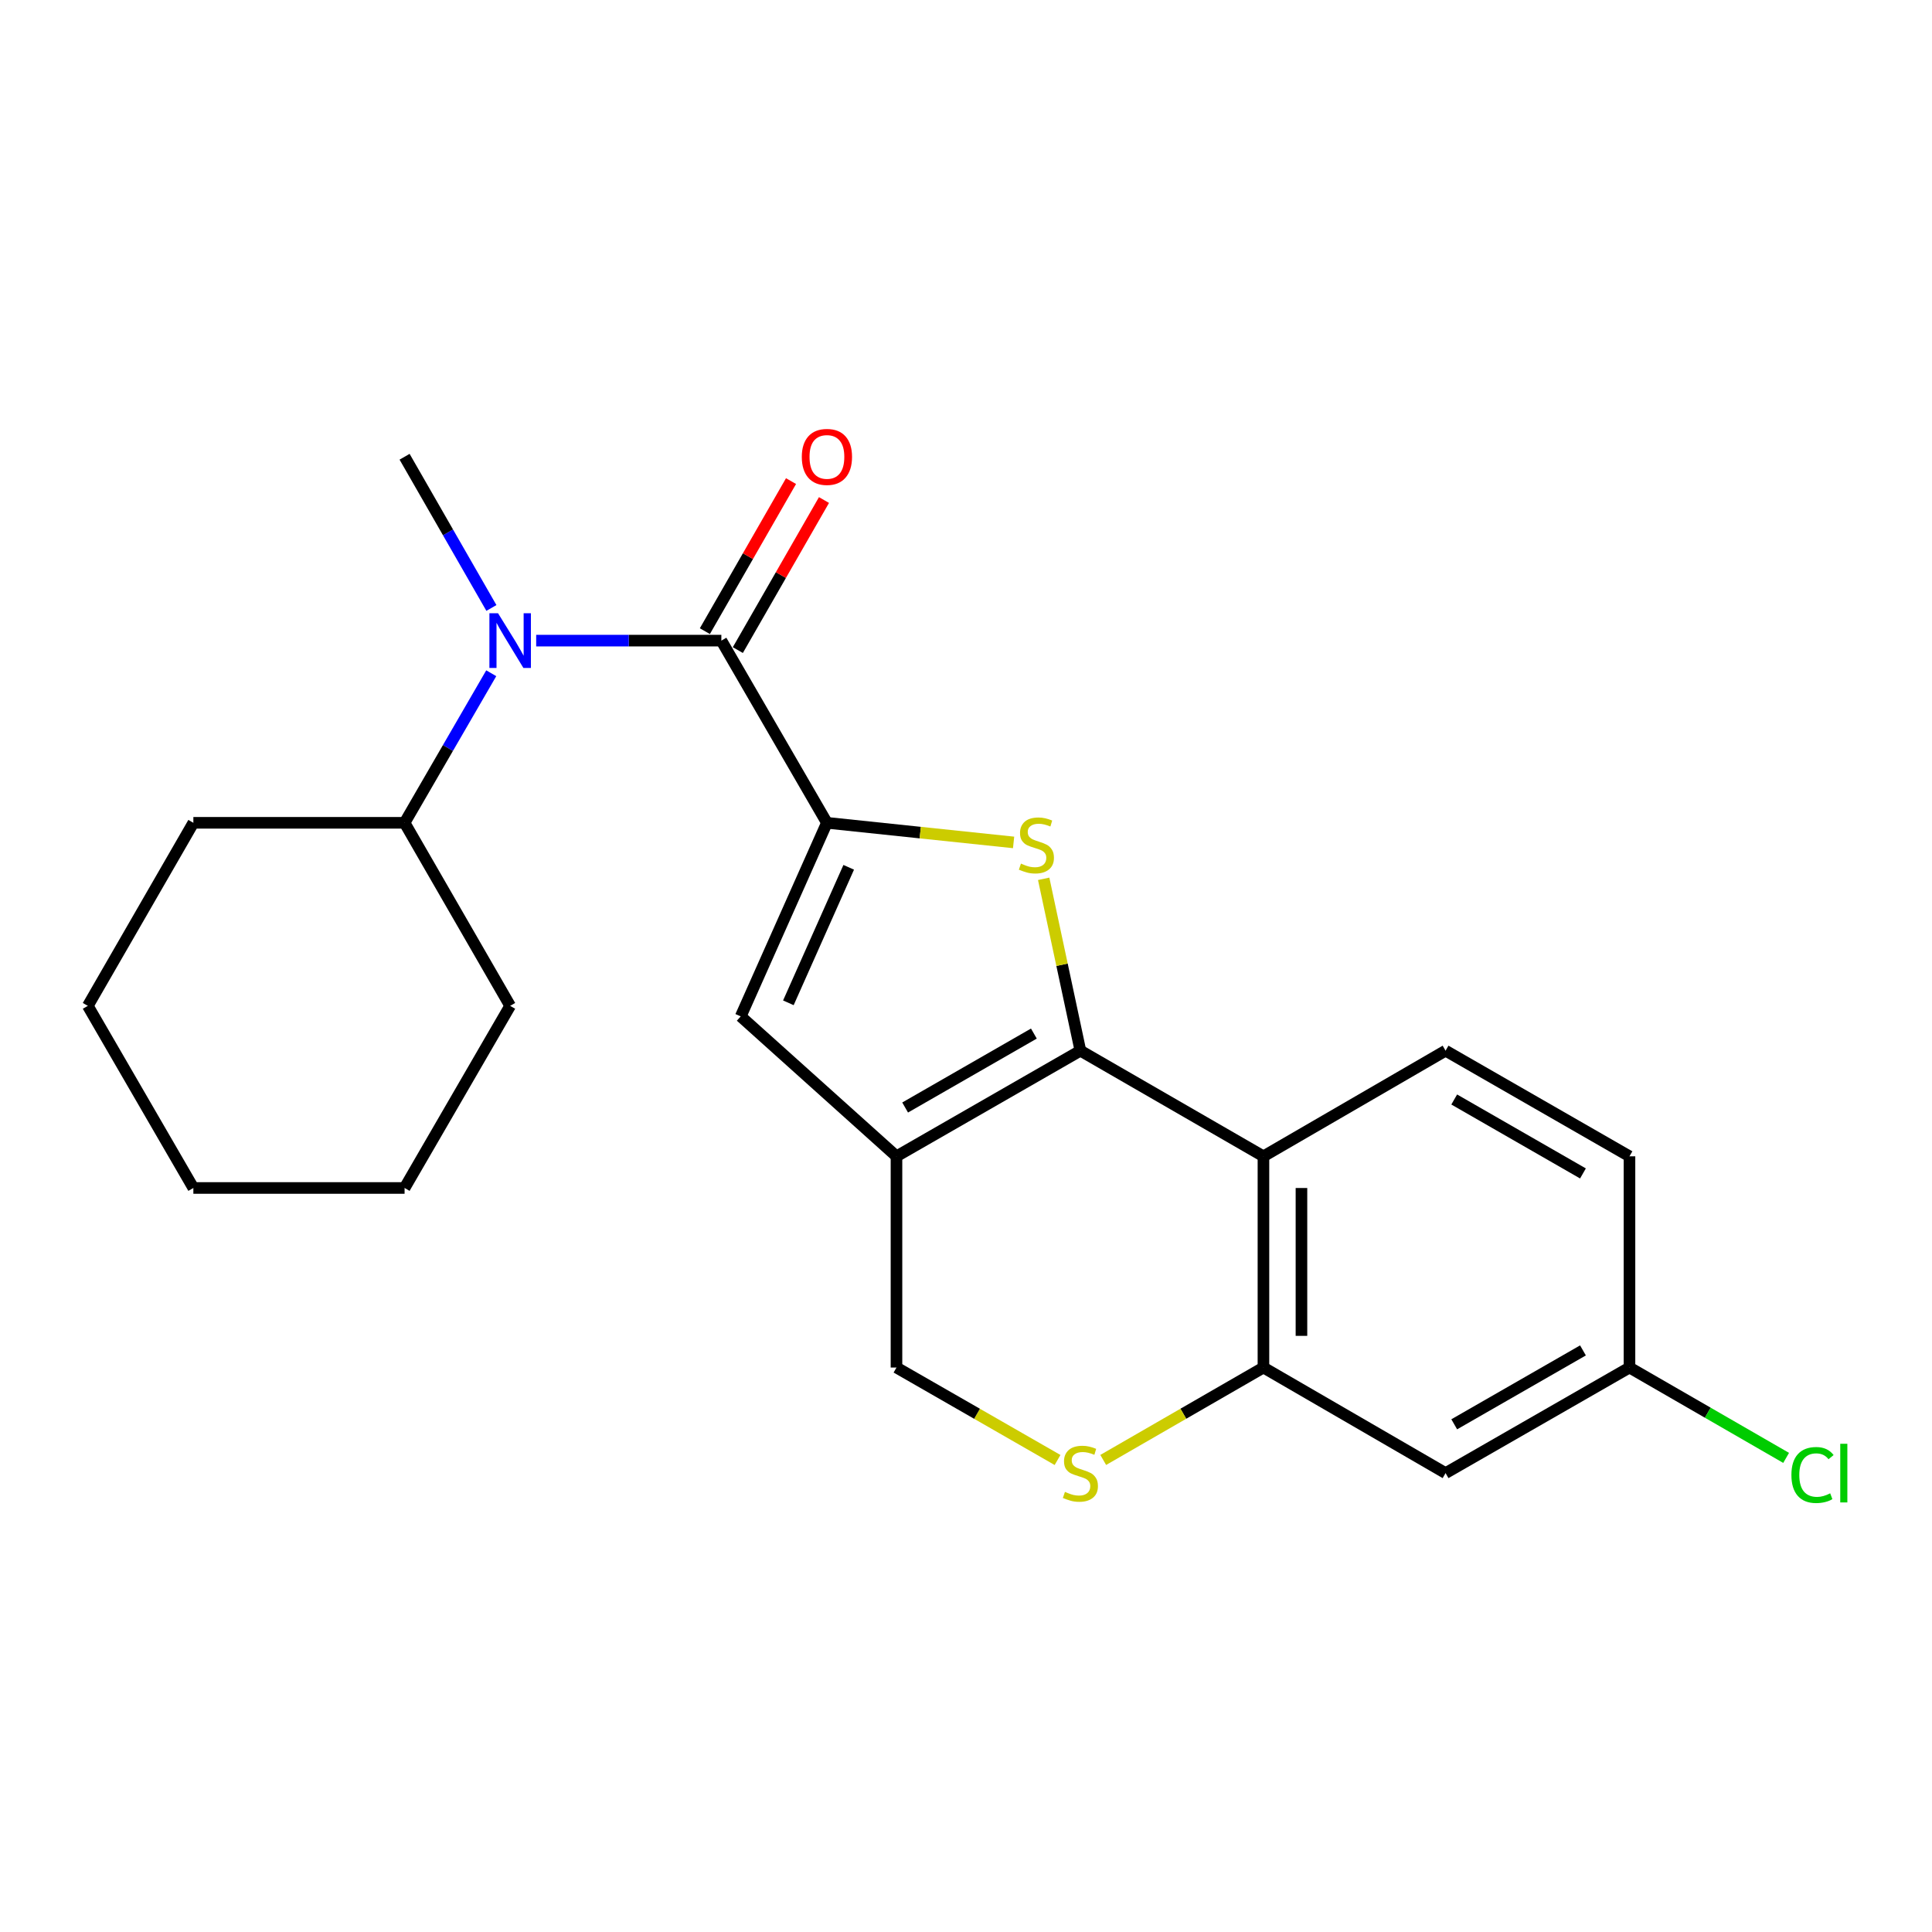 <?xml version='1.0' encoding='iso-8859-1'?>
<svg version='1.1' baseProfile='full'
              xmlns='http://www.w3.org/2000/svg'
                      xmlns:rdkit='http://www.rdkit.org/xml'
                      xmlns:xlink='http://www.w3.org/1999/xlink'
                  xml:space='preserve'
width='1000px' height='1000px' viewBox='0 0 1000 1000'>
<!-- END OF HEADER -->
<rect style='opacity:1.0;fill:#FFFFFF;stroke:none' width='1000' height='1000' x='0' y='0'> </rect>
<path class='bond-1' d='M 559.211,543.835 L 549.708,499.356' style='fill:none;fill-rule:evenodd;stroke:#000000;stroke-width:6px;stroke-linecap:butt;stroke-linejoin:miter;stroke-opacity:1' />
<path class='bond-1' d='M 549.708,499.356 L 540.204,454.877' style='fill:none;fill-rule:evenodd;stroke:#CCCC00;stroke-width:6px;stroke-linecap:butt;stroke-linejoin:miter;stroke-opacity:1' />
<path class='bond-2' d='M 559.211,543.835 L 464.017,598.509' style='fill:none;fill-rule:evenodd;stroke:#000000;stroke-width:6px;stroke-linecap:butt;stroke-linejoin:miter;stroke-opacity:1' />
<path class='bond-2' d='M 535.133,534.975 L 468.497,573.247' style='fill:none;fill-rule:evenodd;stroke:#000000;stroke-width:6px;stroke-linecap:butt;stroke-linejoin:miter;stroke-opacity:1' />
<path class='bond-4' d='M 559.211,543.835 L 653.957,598.509' style='fill:none;fill-rule:evenodd;stroke:#000000;stroke-width:6px;stroke-linecap:butt;stroke-linejoin:miter;stroke-opacity:1' />
<path class='bond-0' d='M 428.012,425.883 L 476.325,430.958' style='fill:none;fill-rule:evenodd;stroke:#000000;stroke-width:6px;stroke-linecap:butt;stroke-linejoin:miter;stroke-opacity:1' />
<path class='bond-0' d='M 476.325,430.958 L 524.637,436.033' style='fill:none;fill-rule:evenodd;stroke:#CCCC00;stroke-width:6px;stroke-linecap:butt;stroke-linejoin:miter;stroke-opacity:1' />
<path class='bond-3' d='M 428.012,425.883 L 373.37,331.586' style='fill:none;fill-rule:evenodd;stroke:#000000;stroke-width:6px;stroke-linecap:butt;stroke-linejoin:miter;stroke-opacity:1' />
<path class='bond-24' d='M 428.012,425.883 L 383.394,526.083' style='fill:none;fill-rule:evenodd;stroke:#000000;stroke-width:6px;stroke-linecap:butt;stroke-linejoin:miter;stroke-opacity:1' />
<path class='bond-24' d='M 439.293,448.917 L 408.06,519.057' style='fill:none;fill-rule:evenodd;stroke:#000000;stroke-width:6px;stroke-linecap:butt;stroke-linejoin:miter;stroke-opacity:1' />
<path class='bond-5' d='M 464.017,598.509 L 383.394,526.083' style='fill:none;fill-rule:evenodd;stroke:#000000;stroke-width:6px;stroke-linecap:butt;stroke-linejoin:miter;stroke-opacity:1' />
<path class='bond-9' d='M 464.017,598.509 L 464.017,707.836' style='fill:none;fill-rule:evenodd;stroke:#000000;stroke-width:6px;stroke-linecap:butt;stroke-linejoin:miter;stroke-opacity:1' />
<path class='bond-7' d='M 373.37,331.586 L 325.449,331.586' style='fill:none;fill-rule:evenodd;stroke:#000000;stroke-width:6px;stroke-linecap:butt;stroke-linejoin:miter;stroke-opacity:1' />
<path class='bond-7' d='M 325.449,331.586 L 277.527,331.586' style='fill:none;fill-rule:evenodd;stroke:#0000FF;stroke-width:6px;stroke-linecap:butt;stroke-linejoin:miter;stroke-opacity:1' />
<path class='bond-12' d='M 381.902,336.484 L 404.198,297.649' style='fill:none;fill-rule:evenodd;stroke:#000000;stroke-width:6px;stroke-linecap:butt;stroke-linejoin:miter;stroke-opacity:1' />
<path class='bond-12' d='M 404.198,297.649 L 426.494,258.815' style='fill:none;fill-rule:evenodd;stroke:#FF0000;stroke-width:6px;stroke-linecap:butt;stroke-linejoin:miter;stroke-opacity:1' />
<path class='bond-12' d='M 364.839,326.687 L 387.135,287.853' style='fill:none;fill-rule:evenodd;stroke:#000000;stroke-width:6px;stroke-linecap:butt;stroke-linejoin:miter;stroke-opacity:1' />
<path class='bond-12' d='M 387.135,287.853 L 409.431,249.019' style='fill:none;fill-rule:evenodd;stroke:#FF0000;stroke-width:6px;stroke-linecap:butt;stroke-linejoin:miter;stroke-opacity:1' />
<path class='bond-6' d='M 653.957,598.509 L 653.957,707.836' style='fill:none;fill-rule:evenodd;stroke:#000000;stroke-width:6px;stroke-linecap:butt;stroke-linejoin:miter;stroke-opacity:1' />
<path class='bond-6' d='M 673.632,614.908 L 673.632,691.437' style='fill:none;fill-rule:evenodd;stroke:#000000;stroke-width:6px;stroke-linecap:butt;stroke-linejoin:miter;stroke-opacity:1' />
<path class='bond-10' d='M 653.957,598.509 L 748.222,543.835' style='fill:none;fill-rule:evenodd;stroke:#000000;stroke-width:6px;stroke-linecap:butt;stroke-linejoin:miter;stroke-opacity:1' />
<path class='bond-8' d='M 653.957,707.836 L 612.491,731.75' style='fill:none;fill-rule:evenodd;stroke:#000000;stroke-width:6px;stroke-linecap:butt;stroke-linejoin:miter;stroke-opacity:1' />
<path class='bond-8' d='M 612.491,731.75 L 571.026,755.664' style='fill:none;fill-rule:evenodd;stroke:#CCCC00;stroke-width:6px;stroke-linecap:butt;stroke-linejoin:miter;stroke-opacity:1' />
<path class='bond-11' d='M 653.957,707.836 L 748.222,762.478' style='fill:none;fill-rule:evenodd;stroke:#000000;stroke-width:6px;stroke-linecap:butt;stroke-linejoin:miter;stroke-opacity:1' />
<path class='bond-13' d='M 254.27,348.47 L 231.841,387.177' style='fill:none;fill-rule:evenodd;stroke:#0000FF;stroke-width:6px;stroke-linecap:butt;stroke-linejoin:miter;stroke-opacity:1' />
<path class='bond-13' d='M 231.841,387.177 L 209.412,425.883' style='fill:none;fill-rule:evenodd;stroke:#000000;stroke-width:6px;stroke-linecap:butt;stroke-linejoin:miter;stroke-opacity:1' />
<path class='bond-17' d='M 254.349,314.682 L 231.881,275.548' style='fill:none;fill-rule:evenodd;stroke:#0000FF;stroke-width:6px;stroke-linecap:butt;stroke-linejoin:miter;stroke-opacity:1' />
<path class='bond-17' d='M 231.881,275.548 L 209.412,236.413' style='fill:none;fill-rule:evenodd;stroke:#000000;stroke-width:6px;stroke-linecap:butt;stroke-linejoin:miter;stroke-opacity:1' />
<path class='bond-23' d='M 547.387,755.691 L 505.702,731.763' style='fill:none;fill-rule:evenodd;stroke:#CCCC00;stroke-width:6px;stroke-linecap:butt;stroke-linejoin:miter;stroke-opacity:1' />
<path class='bond-23' d='M 505.702,731.763 L 464.017,707.836' style='fill:none;fill-rule:evenodd;stroke:#000000;stroke-width:6px;stroke-linecap:butt;stroke-linejoin:miter;stroke-opacity:1' />
<path class='bond-15' d='M 748.222,543.835 L 843.416,598.509' style='fill:none;fill-rule:evenodd;stroke:#000000;stroke-width:6px;stroke-linecap:butt;stroke-linejoin:miter;stroke-opacity:1' />
<path class='bond-15' d='M 752.702,569.097 L 819.338,607.369' style='fill:none;fill-rule:evenodd;stroke:#000000;stroke-width:6px;stroke-linecap:butt;stroke-linejoin:miter;stroke-opacity:1' />
<path class='bond-25' d='M 748.222,762.478 L 843.416,707.836' style='fill:none;fill-rule:evenodd;stroke:#000000;stroke-width:6px;stroke-linecap:butt;stroke-linejoin:miter;stroke-opacity:1' />
<path class='bond-25' d='M 752.706,737.218 L 819.342,698.969' style='fill:none;fill-rule:evenodd;stroke:#000000;stroke-width:6px;stroke-linecap:butt;stroke-linejoin:miter;stroke-opacity:1' />
<path class='bond-18' d='M 209.412,425.883 L 264.054,520.629' style='fill:none;fill-rule:evenodd;stroke:#000000;stroke-width:6px;stroke-linecap:butt;stroke-linejoin:miter;stroke-opacity:1' />
<path class='bond-19' d='M 209.412,425.883 L 100.085,425.883' style='fill:none;fill-rule:evenodd;stroke:#000000;stroke-width:6px;stroke-linecap:butt;stroke-linejoin:miter;stroke-opacity:1' />
<path class='bond-14' d='M 843.416,707.836 L 843.416,598.509' style='fill:none;fill-rule:evenodd;stroke:#000000;stroke-width:6px;stroke-linecap:butt;stroke-linejoin:miter;stroke-opacity:1' />
<path class='bond-16' d='M 843.416,707.836 L 883.956,731.219' style='fill:none;fill-rule:evenodd;stroke:#000000;stroke-width:6px;stroke-linecap:butt;stroke-linejoin:miter;stroke-opacity:1' />
<path class='bond-16' d='M 883.956,731.219 L 924.497,754.602' style='fill:none;fill-rule:evenodd;stroke:#00CC00;stroke-width:6px;stroke-linecap:butt;stroke-linejoin:miter;stroke-opacity:1' />
<path class='bond-21' d='M 264.054,520.629 L 209.412,614.894' style='fill:none;fill-rule:evenodd;stroke:#000000;stroke-width:6px;stroke-linecap:butt;stroke-linejoin:miter;stroke-opacity:1' />
<path class='bond-20' d='M 100.085,425.883 L 45.455,520.629' style='fill:none;fill-rule:evenodd;stroke:#000000;stroke-width:6px;stroke-linecap:butt;stroke-linejoin:miter;stroke-opacity:1' />
<path class='bond-22' d='M 45.455,520.629 L 100.085,614.894' style='fill:none;fill-rule:evenodd;stroke:#000000;stroke-width:6px;stroke-linecap:butt;stroke-linejoin:miter;stroke-opacity:1' />
<path class='bond-26' d='M 209.412,614.894 L 100.085,614.894' style='fill:none;fill-rule:evenodd;stroke:#000000;stroke-width:6px;stroke-linecap:butt;stroke-linejoin:miter;stroke-opacity:1' />
<path  class='atom-2' d='M 528.443 446.993
Q 528.763 447.113, 530.083 447.673
Q 531.403 448.233, 532.843 448.593
Q 534.323 448.913, 535.763 448.913
Q 538.443 448.913, 540.003 447.633
Q 541.563 446.313, 541.563 444.033
Q 541.563 442.473, 540.763 441.513
Q 540.003 440.553, 538.803 440.033
Q 537.603 439.513, 535.603 438.913
Q 533.083 438.153, 531.563 437.433
Q 530.083 436.713, 529.003 435.193
Q 527.963 433.673, 527.963 431.113
Q 527.963 427.553, 530.363 425.353
Q 532.803 423.153, 537.603 423.153
Q 540.883 423.153, 544.603 424.713
L 543.683 427.793
Q 540.283 426.393, 537.723 426.393
Q 534.963 426.393, 533.443 427.553
Q 531.923 428.673, 531.963 430.633
Q 531.963 432.153, 532.723 433.073
Q 533.523 433.993, 534.643 434.513
Q 535.803 435.033, 537.723 435.633
Q 540.283 436.433, 541.803 437.233
Q 543.323 438.033, 544.403 439.673
Q 545.523 441.273, 545.523 444.033
Q 545.523 447.953, 542.883 450.073
Q 540.283 452.153, 535.923 452.153
Q 533.403 452.153, 531.483 451.593
Q 529.603 451.073, 527.363 450.153
L 528.443 446.993
' fill='#CCCC00'/>
<path  class='atom-8' d='M 257.794 317.426
L 267.074 332.426
Q 267.994 333.906, 269.474 336.586
Q 270.954 339.266, 271.034 339.426
L 271.034 317.426
L 274.794 317.426
L 274.794 345.746
L 270.914 345.746
L 260.954 329.346
Q 259.794 327.426, 258.554 325.226
Q 257.354 323.026, 256.994 322.346
L 256.994 345.746
L 253.314 345.746
L 253.314 317.426
L 257.794 317.426
' fill='#0000FF'/>
<path  class='atom-9' d='M 551.211 772.198
Q 551.531 772.318, 552.851 772.878
Q 554.171 773.438, 555.611 773.798
Q 557.091 774.118, 558.531 774.118
Q 561.211 774.118, 562.771 772.838
Q 564.331 771.518, 564.331 769.238
Q 564.331 767.678, 563.531 766.718
Q 562.771 765.758, 561.571 765.238
Q 560.371 764.718, 558.371 764.118
Q 555.851 763.358, 554.331 762.638
Q 552.851 761.918, 551.771 760.398
Q 550.731 758.878, 550.731 756.318
Q 550.731 752.758, 553.131 750.558
Q 555.571 748.358, 560.371 748.358
Q 563.651 748.358, 567.371 749.918
L 566.451 752.998
Q 563.051 751.598, 560.491 751.598
Q 557.731 751.598, 556.211 752.758
Q 554.691 753.878, 554.731 755.838
Q 554.731 757.358, 555.491 758.278
Q 556.291 759.198, 557.411 759.718
Q 558.571 760.238, 560.491 760.838
Q 563.051 761.638, 564.571 762.438
Q 566.091 763.238, 567.171 764.878
Q 568.291 766.478, 568.291 769.238
Q 568.291 773.158, 565.651 775.278
Q 563.051 777.358, 558.691 777.358
Q 556.171 777.358, 554.251 776.798
Q 552.371 776.278, 550.131 775.358
L 551.211 772.198
' fill='#CCCC00'/>
<path  class='atom-13' d='M 415.012 236.493
Q 415.012 229.693, 418.372 225.893
Q 421.732 222.093, 428.012 222.093
Q 434.292 222.093, 437.652 225.893
Q 441.012 229.693, 441.012 236.493
Q 441.012 243.373, 437.612 247.293
Q 434.212 251.173, 428.012 251.173
Q 421.772 251.173, 418.372 247.293
Q 415.012 243.413, 415.012 236.493
M 428.012 247.973
Q 432.332 247.973, 434.652 245.093
Q 437.012 242.173, 437.012 236.493
Q 437.012 230.933, 434.652 228.133
Q 432.332 225.293, 428.012 225.293
Q 423.692 225.293, 421.332 228.093
Q 419.012 230.893, 419.012 236.493
Q 419.012 242.213, 421.332 245.093
Q 423.692 247.973, 428.012 247.973
' fill='#FF0000'/>
<path  class='atom-17' d='M 927.231 763.458
Q 927.231 756.418, 930.511 752.738
Q 933.831 749.018, 940.111 749.018
Q 945.951 749.018, 949.071 753.138
L 946.431 755.298
Q 944.151 752.298, 940.111 752.298
Q 935.831 752.298, 933.551 755.178
Q 931.311 758.018, 931.311 763.458
Q 931.311 769.058, 933.631 771.938
Q 935.991 774.818, 940.551 774.818
Q 943.671 774.818, 947.311 772.938
L 948.431 775.938
Q 946.951 776.898, 944.711 777.458
Q 942.471 778.018, 939.991 778.018
Q 933.831 778.018, 930.511 774.258
Q 927.231 770.498, 927.231 763.458
' fill='#00CC00'/>
<path  class='atom-17' d='M 952.511 747.298
L 956.191 747.298
L 956.191 777.658
L 952.511 777.658
L 952.511 747.298
' fill='#00CC00'/>
</svg>
